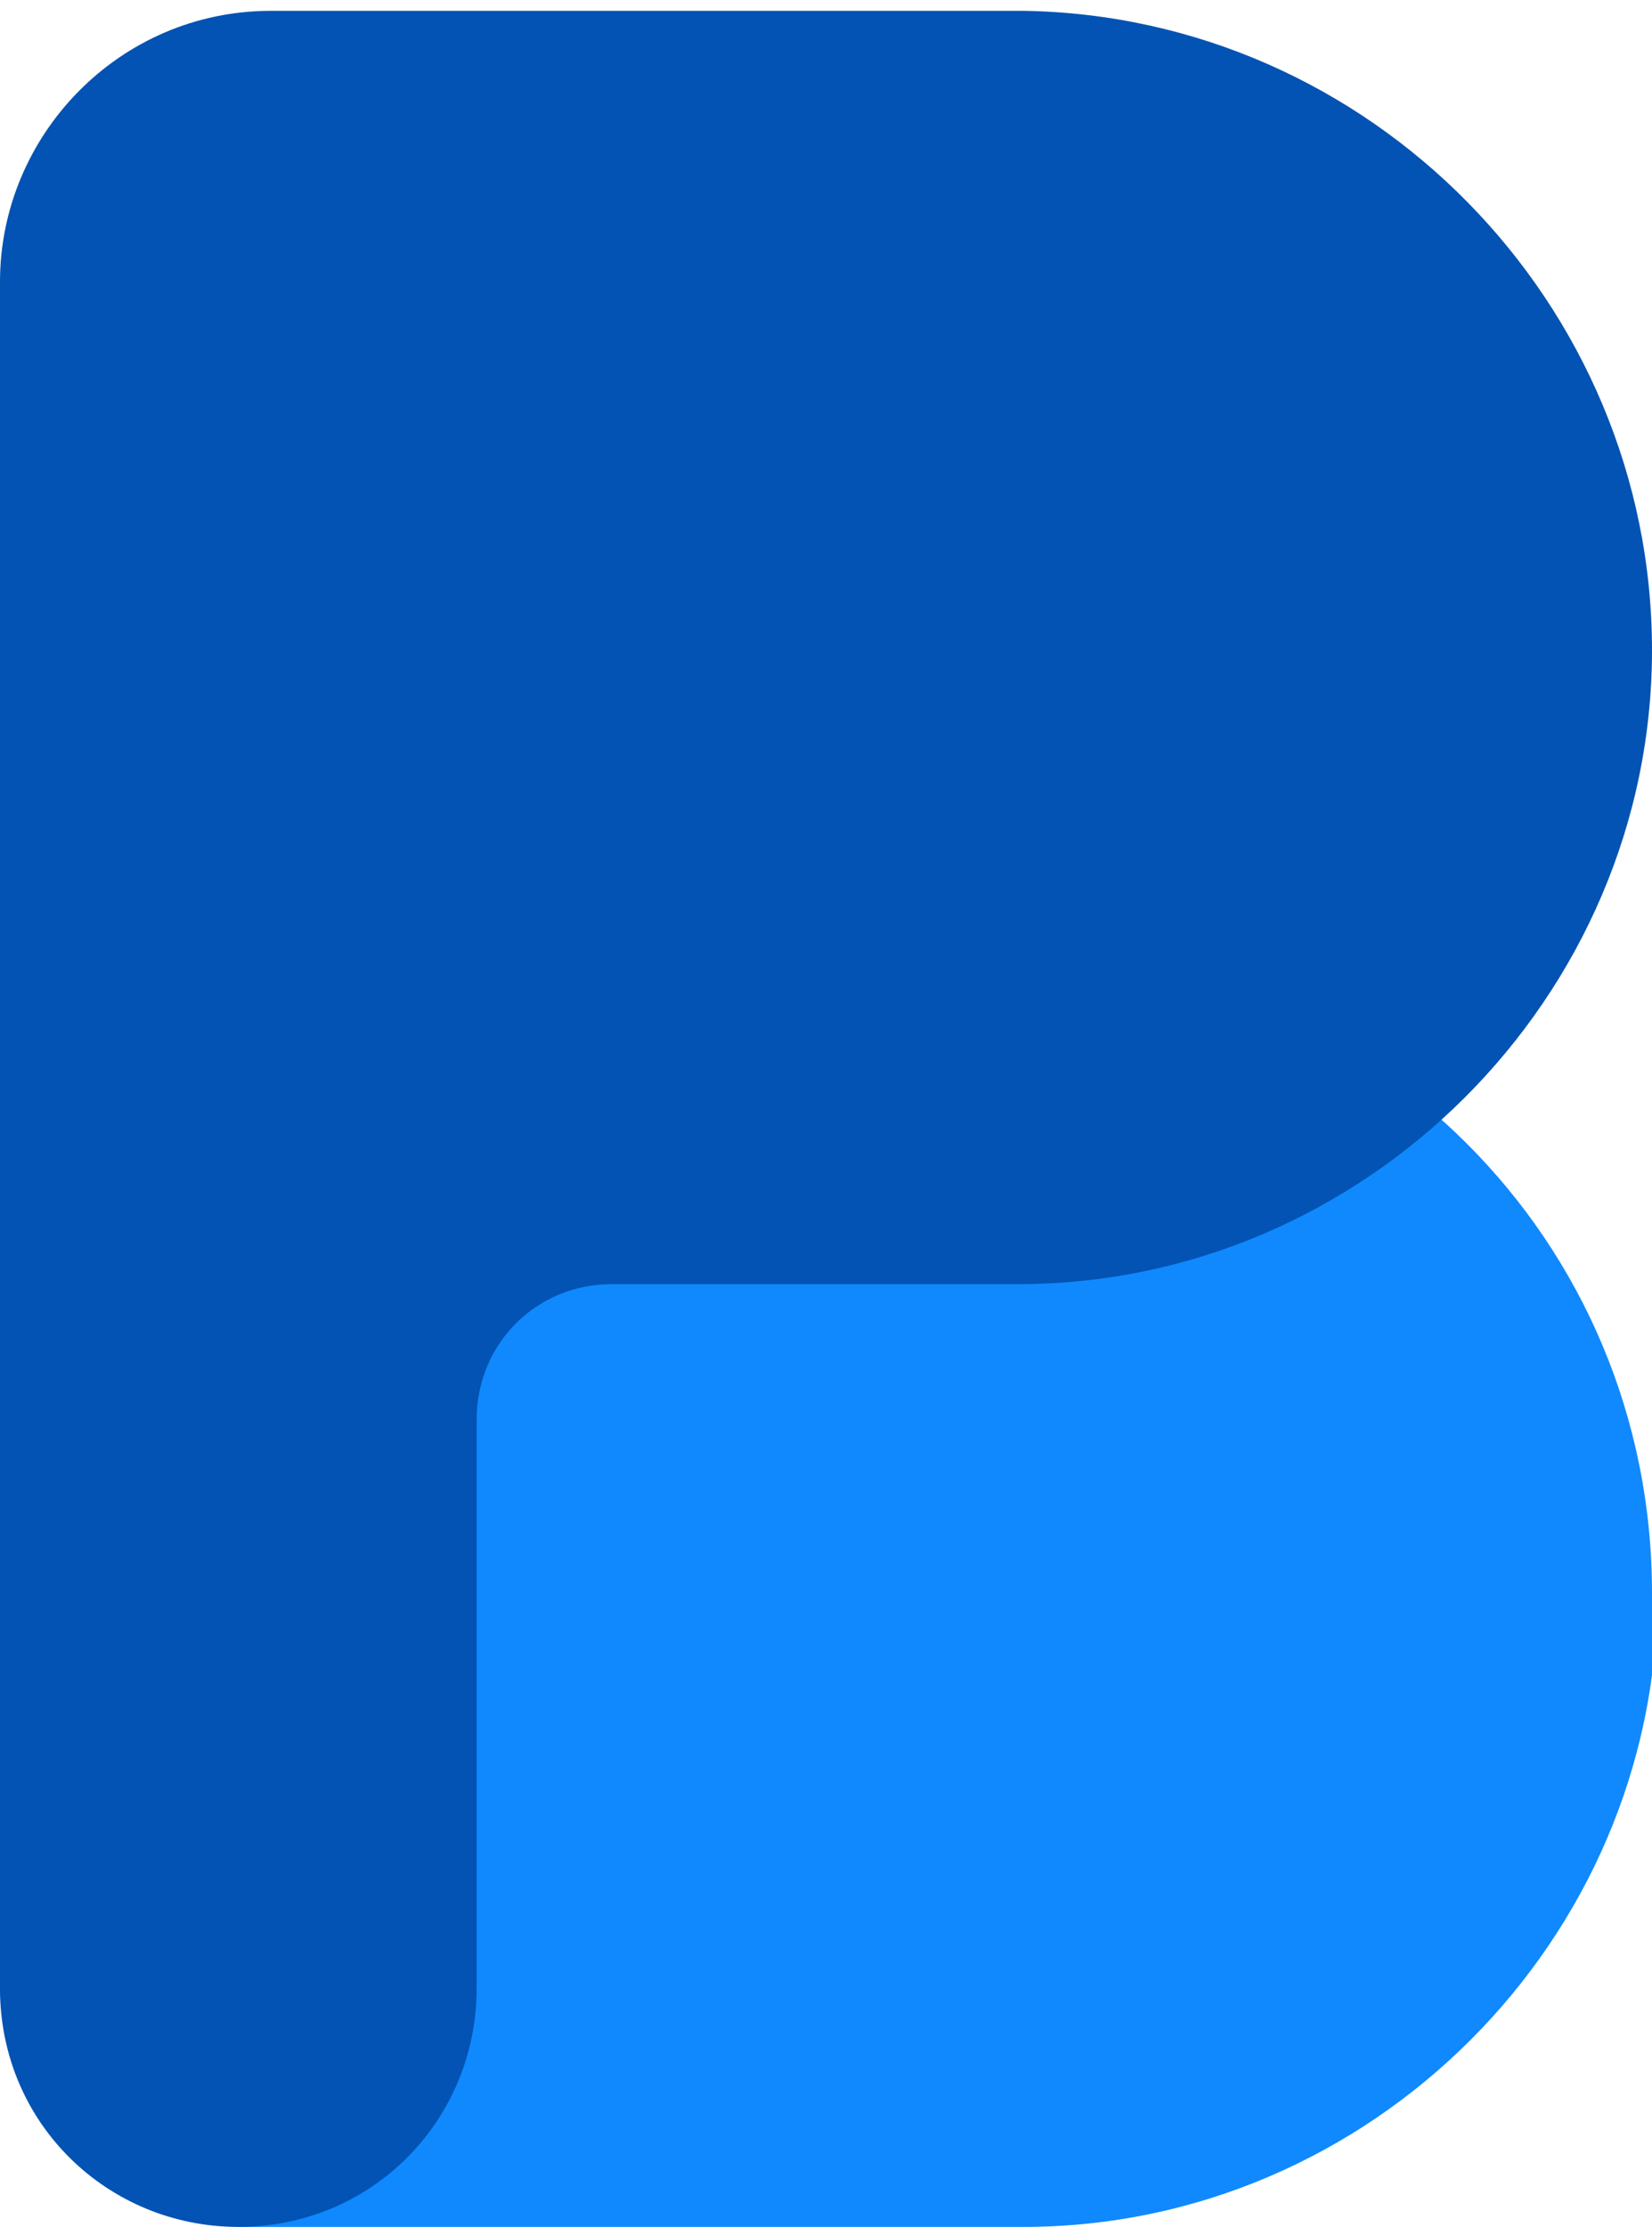 <?xml version="1.0" encoding="UTF-8"?>
<svg xmlns="http://www.w3.org/2000/svg" version="1.1" viewBox="0 0 30.5 41.1">
  <defs>
    <style>
      .cls-1 {
        fill: #1089ff;
      }

      .cls-2 {
        fill: #0253b3;
      }
    </style>
  </defs>
  <!-- Generator: Adobe Illustrator 28.7.10, SVG Export Plug-In . SVG Version: 1.2.0 Build 236)  -->
  <g>
    <g id="Layer_1">
      <path class="cls-1" d="M30.5,29.4c0-6.5-5.2-11.7-11.7-11.7h0s-14.3,0-14.3,0C2,17.6,0,19.7,0,22.2v14.4C0,39.1,2,41.1,4.6,41.1h14.3c6.4,0,11.7-5.3,11.7-11.7Z"/>
      <path class="cls-2" d="M18.9.2h0s-13.9,0-13.9,0C2.2.2,0,2.5,0,5.2v31.5c0,2.5,2,4.4,4.4,4.4h0c2.5,0,4.4-2,4.4-4.4v-10.5c0-1.4,1.1-2.5,2.5-2.5h7.5c6.4,0,11.7-5.3,11.7-11.7S25.3.3,18.9.2Z"/>
    </g>
  </g>
</svg>